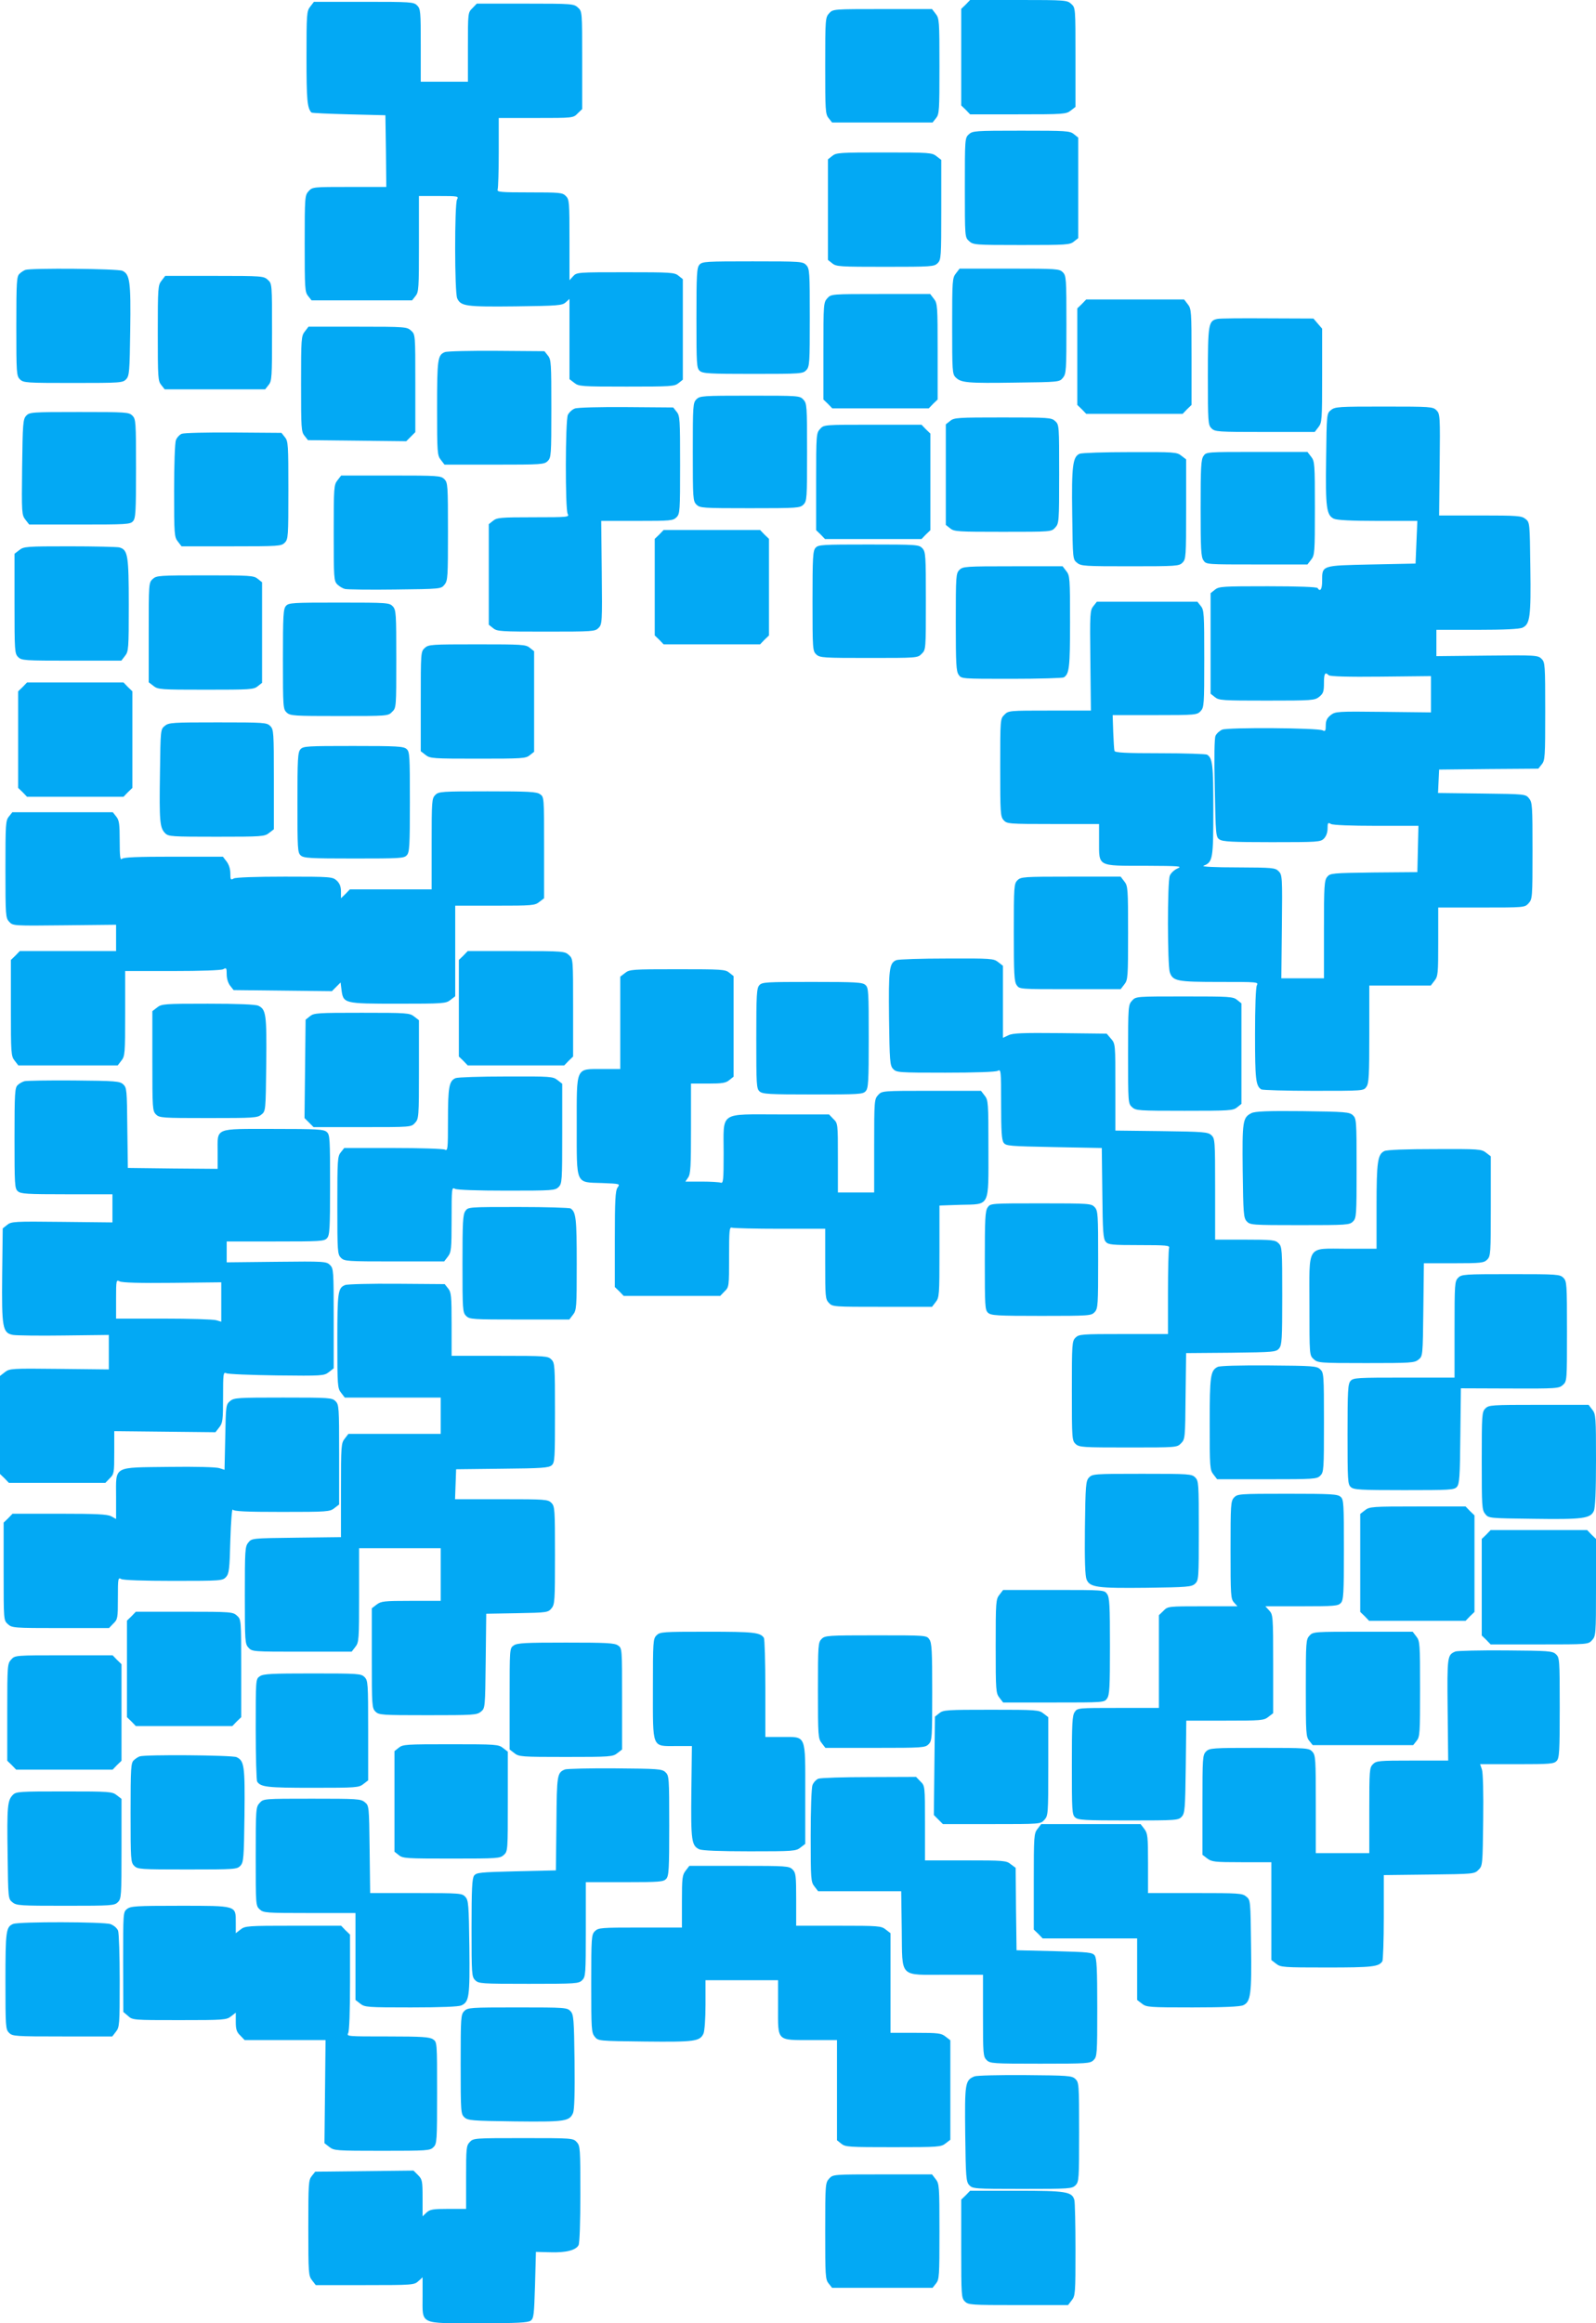 <?xml version="1.0" standalone="no"?>
<!DOCTYPE svg PUBLIC "-//W3C//DTD SVG 20010904//EN"
 "http://www.w3.org/TR/2001/REC-SVG-20010904/DTD/svg10.dtd">
<svg version="1.0" xmlns="http://www.w3.org/2000/svg"
 width="880pt" height="1280pt" viewBox="0 0 880 1280"
 preserveAspectRatio="xMidYMid meet">
<g transform="translate(0,1280) scale(0.1,-0.1)"
fill="#03a9f4" stroke="none">
<path d="M5325 12775 l-25 -24 0 -266 0 -266 25 -24 24 -25 264 0 c252 0 266
1 291 21 l26 20 0 273 c0 272 0 273 -23 294 -23 21 -30 22 -291 22 l-267 0
-24 -25z"/>
<path d="M1711 12764 c-20 -25 -21 -39 -21 -281 0 -235 4 -277 27 -303 3 -3
95 -7 206 -10 l202 -5 3 -197 2 -198 -203 0 c-200 0 -204 0 -225 -23 -21 -23
-22 -30 -22 -289 0 -247 1 -267 19 -289 l19 -24 277 0 277 0 19 24 c18 22 19
42 19 287 l0 264 110 0 c106 0 110 -1 100 -19 -14 -28 -14 -512 1 -545 20 -43
47 -47 321 -44 235 3 258 5 277 22 l21 19 0 -221 0 -221 26 -20 c25 -20 39
-21 289 -21 244 0 264 1 286 19 l24 19 0 277 0 277 -24 19 c-22 18 -42 19
-292 19 -263 0 -269 0 -289 -22 l-20 -22 0 222 c0 209 -1 223 -20 242 -19 19
-33 20 -201 20 -161 0 -180 2 -175 16 3 9 6 101 6 205 l0 189 205 0 c205 0
206 0 230 25 l25 24 0 269 c0 268 0 269 -23 290 -23 21 -30 22 -291 22 l-267
0 -24 -25 c-25 -24 -25 -26 -25 -215 l0 -190 -130 0 -130 0 0 200 c0 187 -1
201 -20 220 -19 19 -33 20 -294 20 l-275 0 -20 -26z"/>
<path d="M4572 12727 c-21 -23 -22 -30 -22 -289 0 -247 1 -267 19 -289 l19
-24 277 0 277 0 19 24 c18 22 19 42 19 286 0 250 -1 264 -21 289 l-20 26 -273
0 c-272 0 -273 0 -294 -23z"/>
<path d="M5342 12060 c-22 -20 -22 -26 -22 -294 0 -272 0 -273 23 -294 23 -21
30 -22 289 -22 247 0 267 1 289 19 l24 19 0 277 0 277 -24 19 c-22 18 -42 19
-290 19 -255 0 -268 -1 -289 -20z"/>
<path d="M4589 11941 l-24 -19 0 -277 0 -277 24 -19 c22 -18 42 -19 292 -19
256 0 270 1 289 20 19 19 20 33 20 294 l0 275 -26 20 c-25 20 -39 21 -289 21
-244 0 -264 -1 -286 -19z"/>
<path d="M3857 11342 c-15 -16 -17 -52 -17 -294 0 -254 1 -276 18 -291 16 -15
52 -17 294 -17 267 0 275 1 294 21 18 20 19 40 19 289 0 249 -1 269 -19 289
-19 20 -27 21 -296 21 -256 0 -278 -1 -293 -18z"/>
<path d="M140 11313 c-8 -3 -23 -12 -32 -21 -16 -14 -18 -41 -18 -289 0 -260
1 -274 20 -293 19 -19 33 -20 293 -20 266 0 274 1 293 21 17 19 19 42 22 268
4 269 -2 310 -43 329 -27 12 -504 16 -535 5z"/>
<path d="M5271 11294 c-20 -25 -21 -39 -21 -290 0 -248 1 -265 19 -283 30 -30
64 -33 330 -29 241 3 243 3 262 27 18 22 19 42 19 292 0 256 -1 270 -20 289
-19 19 -33 20 -294 20 l-275 0 -20 -26z"/>
<path d="M891 11254 c-20 -25 -21 -39 -21 -289 0 -244 1 -264 19 -286 l19 -24
277 0 277 0 19 24 c18 22 19 42 19 290 0 267 0 268 -23 289 -23 21 -30 22
-294 22 l-272 0 -20 -26z"/>
<path d="M4562 11157 c-21 -23 -22 -30 -22 -291 l0 -267 25 -24 24 -25 266 0
266 0 24 25 25 24 0 264 c0 252 -1 266 -21 291 l-20 26 -273 0 c-272 0 -273 0
-294 -23z"/>
<path d="M5965 11125 l-25 -24 0 -266 0 -266 25 -24 24 -25 266 0 266 0 24 25
25 24 0 264 c0 252 -1 266 -21 291 l-20 26 -270 0 -270 0 -24 -25z"/>
<path d="M6713 11043 c-50 -10 -53 -27 -53 -315 0 -255 1 -269 20 -288 19 -19
33 -20 294 -20 l275 0 20 26 c20 25 21 39 21 285 l0 258 -24 28 -24 28 -254 1
c-139 1 -263 0 -275 -3z"/>
<path d="M1681 10974 c-20 -25 -21 -39 -21 -289 0 -244 1 -264 19 -286 l19
-24 271 -3 271 -3 25 25 25 25 0 269 c0 268 0 269 -23 290 -23 21 -30 22 -294
22 l-272 0 -20 -26z"/>
<path d="M2453 10860 c-40 -16 -43 -38 -43 -308 0 -247 1 -261 21 -286 l20
-26 275 0 c261 0 275 1 294 20 19 19 20 33 20 289 0 250 -1 270 -19 292 l-19
24 -264 2 c-144 1 -273 -2 -285 -7z"/>
<path d="M3840 10600 c-19 -19 -20 -33 -20 -290 0 -257 1 -271 20 -290 19 -19
33 -20 295 -20 262 0 276 1 295 20 19 19 20 33 20 288 0 256 -1 269 -20 290
-20 22 -26 22 -295 22 -262 0 -276 -1 -295 -20z"/>
<path d="M3169 10549 c-14 -5 -31 -21 -38 -35 -14 -33 -15 -517 -1 -545 10
-18 5 -19 -189 -19 -181 0 -201 -2 -222 -19 l-24 -19 0 -277 0 -277 24 -19
c22 -18 42 -19 292 -19 258 0 270 1 289 20 20 20 21 30 18 305 l-3 285 198 0
c184 0 198 1 217 20 19 19 20 33 20 289 0 250 -1 270 -19 292 l-19 24 -259 2
c-149 1 -269 -2 -284 -8z"/>
<path d="M7339 10541 c-24 -19 -24 -20 -27 -268 -4 -271 2 -312 43 -331 17 -8
99 -12 243 -12 l217 0 -5 -117 -5 -118 -243 -5 c-278 -6 -272 -4 -272 -92 0
-45 -11 -61 -25 -38 -4 6 -106 10 -274 10 -250 0 -270 -1 -292 -19 l-24 -19 0
-277 0 -277 24 -19 c22 -18 42 -19 286 -19 250 0 264 1 289 21 22 18 26 28 26
75 0 53 6 64 26 44 7 -7 107 -10 287 -8 l277 3 0 -100 0 -100 -263 3 c-255 3
-264 2 -290 -18 -20 -16 -27 -30 -27 -57 0 -30 -3 -34 -17 -27 -28 14 -522 17
-554 4 -14 -6 -31 -21 -37 -34 -6 -14 -8 -119 -4 -289 5 -257 6 -269 26 -282
17 -12 70 -15 288 -15 255 0 269 1 288 20 12 12 20 33 20 55 0 32 2 35 19 25
12 -6 111 -10 251 -10 l231 0 -3 -127 -3 -128 -240 -2 c-230 -3 -241 -4 -257
-24 -16 -19 -18 -49 -18 -290 l0 -269 -117 0 -118 0 3 285 c3 275 2 285 -18
305 -19 19 -32 20 -227 21 -128 0 -200 4 -187 9 51 20 54 36 54 308 0 249 -4
284 -34 304 -6 4 -123 8 -259 8 -189 0 -249 3 -252 13 -2 6 -5 54 -7 105 l-3
92 232 0 c226 0 233 1 253 22 19 21 20 34 20 289 0 248 -1 268 -19 290 l-19
24 -277 0 -277 0 -19 -24 c-19 -23 -20 -39 -17 -300 l3 -276 -227 0 c-223 0
-228 0 -250 -23 -23 -22 -23 -25 -23 -291 0 -250 1 -270 19 -290 18 -20 28
-21 273 -21 l253 0 0 -95 c0 -141 -11 -135 253 -135 192 -1 209 -2 179 -15
-18 -8 -37 -26 -42 -40 -14 -36 -13 -493 0 -532 17 -49 41 -53 276 -53 209 0
214 0 204 -19 -6 -12 -10 -117 -10 -271 0 -247 4 -282 34 -302 6 -4 136 -8
288 -8 275 0 277 0 292 22 14 19 16 64 16 290 l0 268 169 0 170 0 20 26 c20
25 21 40 21 215 l0 189 238 0 c236 0 239 0 260 23 21 23 22 30 22 289 0 247
-1 267 -19 289 -19 24 -21 24 -261 27 l-241 3 3 65 3 64 273 3 274 2 19 24
c18 22 19 42 19 292 0 257 -1 270 -20 289 -20 20 -31 21 -300 18 l-280 -3 0
73 0 72 225 0 c149 0 233 4 250 12 41 19 47 60 43 331 -3 248 -3 249 -27 268
-21 17 -42 19 -250 19 l-226 0 3 280 c3 269 2 280 -18 300 -19 19 -32 20 -289
20 -250 0 -270 -1 -292 -19z"/>
<path d="M144 10509 c-17 -19 -19 -42 -22 -283 -3 -254 -2 -263 18 -289 l21
-27 278 0 c257 0 279 1 294 18 15 16 17 51 17 290 0 259 -1 273 -20 292 -19
19 -33 20 -293 20 -266 0 -274 -1 -293 -21z"/>
<path d="M5239 10481 l-24 -19 0 -277 0 -277 24 -19 c22 -18 42 -19 290 -19
267 0 268 0 289 23 21 23 22 30 22 295 0 266 0 272 -22 292 -21 19 -34 20
-289 20 -248 0 -268 -1 -290 -19z"/>
<path d="M4522 10437 c-21 -23 -22 -30 -22 -291 l0 -267 25 -24 24 -25 266 0
266 0 24 25 25 24 0 266 0 266 -25 24 -24 25 -269 0 c-268 0 -269 0 -290 -23z"/>
<path d="M1002 10410 c-12 -5 -27 -21 -32 -35 -6 -15 -10 -137 -10 -279 0
-241 1 -255 21 -280 l20 -26 275 0 c261 0 275 1 294 20 19 19 20 33 20 289 0
250 -1 270 -19 292 l-19 24 -264 2 c-145 1 -273 -2 -286 -7z"/>
<path d="M5953 10300 c-38 -16 -45 -66 -41 -333 3 -248 3 -249 27 -268 22 -18
42 -19 292 -19 256 0 270 1 289 20 19 19 20 33 20 294 l0 275 -26 20 c-25 20
-38 21 -283 20 -141 0 -266 -4 -278 -9z"/>
<path d="M6636 10288 c-14 -19 -16 -64 -16 -288 0 -224 2 -269 16 -288 15 -22
17 -22 294 -22 l279 0 20 26 c20 25 21 39 21 284 0 245 -1 259 -21 284 l-20
26 -279 0 c-277 0 -279 0 -294 -22z"/>
<path d="M1861 10154 c-20 -25 -21 -39 -21 -290 0 -250 1 -265 20 -284 11 -11
30 -22 42 -25 13 -3 137 -5 277 -3 252 3 253 3 272 27 18 22 19 42 19 292 0
256 -1 270 -20 289 -19 19 -33 20 -294 20 l-275 0 -20 -26z"/>
<path d="M3635 9855 l-25 -24 0 -266 0 -266 25 -24 24 -25 266 0 266 0 24 25
25 24 0 266 0 266 -25 24 -24 25 -266 0 -266 0 -24 -25z"/>
<path d="M4497 9782 c-15 -16 -17 -52 -17 -294 0 -267 1 -275 21 -294 20 -18
40 -19 290 -19 266 0 269 0 291 23 23 22 23 25 23 291 0 250 -1 270 -19 290
-19 20 -27 21 -296 21 -256 0 -278 -1 -293 -18z"/>
<path d="M106 9769 l-26 -20 0 -275 c0 -261 1 -275 20 -294 19 -19 33 -20 294
-20 l275 0 20 26 c20 25 21 39 21 281 0 274 -5 304 -52 317 -13 3 -136 6 -274
6 -239 0 -253 -1 -278 -21z"/>
<path d="M5290 9660 c-19 -19 -20 -33 -20 -288 0 -226 2 -271 16 -290 15 -22
17 -22 292 -22 152 0 282 4 288 8 30 20 34 55 34 305 0 242 -1 256 -21 281
l-20 26 -275 0 c-261 0 -275 -1 -294 -20z"/>
<path d="M842 9610 c-22 -20 -22 -26 -22 -295 l0 -274 26 -20 c25 -20 39 -21
289 -21 244 0 264 1 286 19 l24 19 0 277 0 277 -24 19 c-22 18 -42 19 -290 19
-255 0 -268 -1 -289 -20z"/>
<path d="M1577 9462 c-15 -16 -17 -52 -17 -294 0 -267 1 -275 21 -294 20 -18
40 -19 290 -19 266 0 269 0 291 23 23 22 23 25 23 291 0 250 -1 270 -19 290
-19 20 -27 21 -296 21 -256 0 -278 -1 -293 -18z"/>
<path d="M2342 9230 c-22 -20 -22 -26 -22 -295 l0 -274 26 -20 c25 -20 39 -21
289 -21 244 0 264 1 286 19 l24 19 0 277 0 277 -24 19 c-22 18 -42 19 -290 19
-255 0 -268 -1 -289 -20z"/>
<path d="M125 9015 l-25 -24 0 -266 0 -266 25 -24 24 -25 266 0 266 0 24 25
25 24 0 266 0 266 -25 24 -24 25 -266 0 -266 0 -24 -25z"/>
<path d="M909 8801 c-24 -19 -24 -21 -27 -262 -4 -266 -1 -300 29 -330 18 -18
35 -19 283 -19 251 0 265 1 290 21 l26 20 0 275 c0 261 -1 275 -20 294 -19 19
-33 20 -289 20 -250 0 -270 -1 -292 -19z"/>
<path d="M1657 8672 c-15 -16 -17 -52 -17 -294 0 -254 1 -276 18 -291 16 -15
52 -17 294 -17 254 0 276 1 291 18 15 16 17 52 17 294 0 254 -1 276 -18 291
-16 15 -52 17 -294 17 -254 0 -276 -1 -291 -18z"/>
<path d="M2400 8420 c-19 -19 -20 -33 -20 -270 l0 -250 -225 0 -226 0 -24 -25
-25 -24 0 38 c0 26 -7 44 -23 59 -23 21 -30 22 -286 22 -162 0 -270 -4 -282
-10 -17 -10 -19 -7 -19 28 0 25 -8 49 -21 66 l-20 26 -273 0 c-198 0 -275 -3
-284 -12 -9 -9 -12 13 -12 99 0 94 -3 114 -19 134 l-19 24 -277 0 -277 0 -19
-24 c-18 -22 -19 -42 -19 -290 0 -257 1 -268 21 -290 21 -22 22 -22 305 -19
l284 3 0 -72 0 -73 -265 0 -266 0 -24 -25 -25 -24 0 -264 c0 -252 1 -266 21
-291 l20 -26 274 0 274 0 20 26 c20 25 21 39 21 260 l0 234 261 0 c160 0 268
4 280 10 17 10 19 7 19 -29 0 -23 8 -48 19 -62 l19 -24 271 -3 271 -3 24 24
24 24 5 -41 c10 -75 13 -76 312 -76 250 0 264 1 289 21 l26 20 0 250 0 249
219 0 c206 0 220 1 245 21 l26 20 0 279 c0 277 0 279 -22 294 -19 14 -64 16
-290 16 -255 0 -269 -1 -288 -20z"/>
<path d="M5610 7950 c-19 -19 -20 -33 -20 -288 0 -226 2 -271 16 -290 15 -22
17 -22 294 -22 l279 0 20 26 c20 25 21 39 21 284 0 245 -1 259 -21 284 l-20
26 -275 0 c-261 0 -275 -1 -294 -20z"/>
<path d="M2555 7535 l-25 -24 0 -266 0 -266 25 -24 24 -25 266 0 266 0 24 25
25 24 0 269 c0 268 0 269 -23 290 -23 21 -30 22 -291 22 l-267 0 -24 -25z"/>
<path d="M4942 7510 c-39 -16 -43 -49 -40 -321 3 -236 5 -259 22 -278 19 -20
27 -21 288 -21 167 0 277 4 289 10 18 10 19 5 19 -183 0 -151 3 -197 14 -213
13 -18 32 -19 278 -24 l263 -5 3 -249 c2 -215 5 -252 19 -268 14 -16 35 -18
186 -18 150 0 168 -2 163 -16 -3 -9 -6 -119 -6 -245 l0 -229 -245 0 c-232 0
-246 -1 -265 -20 -19 -19 -20 -33 -20 -293 0 -266 1 -274 21 -293 20 -18 40
-19 290 -19 266 0 269 0 291 23 22 22 23 28 25 260 l3 237 247 2 c239 3 249 4
266 24 15 19 17 49 17 290 0 256 -1 270 -20 289 -18 18 -33 20 -185 20 l-165
0 0 278 c0 271 -1 279 -21 298 -19 17 -42 19 -275 22 l-254 3 0 239 c0 238 0
239 -24 267 l-24 28 -257 3 c-210 2 -261 0 -285 -12 l-30 -14 0 198 0 199 -26
20 c-25 20 -38 21 -283 20 -141 0 -266 -4 -279 -9z"/>
<path d="M3446 7439 l-26 -20 0 -255 0 -254 -98 0 c-150 0 -142 17 -142 -312
0 -330 -8 -311 139 -316 101 -4 101 -4 86 -25 -12 -18 -15 -68 -15 -285 l0
-263 25 -24 24 -25 266 0 266 0 24 25 c25 24 25 27 25 191 0 147 2 165 16 160
9 -3 128 -6 265 -6 l249 0 0 -193 c0 -181 1 -195 20 -215 20 -22 26 -22 295
-22 l274 0 20 26 c20 25 21 39 21 279 l0 253 116 4 c165 4 154 -17 154 313 0
250 -1 264 -21 289 l-20 26 -273 0 c-272 0 -273 0 -294 -23 -21 -23 -22 -30
-22 -280 l0 -257 -100 0 -100 0 0 190 c0 189 0 191 -25 215 l-24 25 -269 0
c-341 0 -312 20 -312 -214 0 -149 -2 -167 -16 -162 -9 3 -56 6 -105 6 l-90 0
15 22 c14 19 16 62 16 270 l0 248 94 0 c77 0 98 3 117 19 l24 19 0 277 0 277
-24 19 c-22 18 -42 19 -286 19 -250 0 -264 -1 -289 -21z"/>
<path d="M4187 7372 c-15 -16 -17 -52 -17 -294 0 -254 1 -276 18 -291 16 -15
52 -17 294 -17 254 0 276 1 291 18 15 16 17 52 17 294 0 254 -1 276 -18 291
-16 15 -52 17 -294 17 -254 0 -276 -1 -291 -18z"/>
<path d="M6242 7287 c-21 -23 -22 -30 -22 -295 0 -266 0 -272 22 -292 21 -19
34 -20 289 -20 248 0 268 1 290 19 l24 19 0 277 0 277 -24 19 c-22 18 -42 19
-290 19 -267 0 -268 0 -289 -23z"/>
<path d="M866 7249 l-26 -20 0 -275 c0 -261 1 -275 20 -294 19 -19 33 -20 289
-20 250 0 270 1 292 19 24 19 24 20 27 277 3 276 -1 303 -44 323 -16 7 -111
11 -278 11 -241 0 -255 -1 -280 -21z"/>
<path d="M1709 7201 l-24 -19 -3 -271 -3 -271 25 -25 25 -25 269 0 c268 0 269
0 290 23 21 23 22 30 22 294 l0 272 -26 20 c-25 20 -39 21 -289 21 -244 0
-264 -1 -286 -19z"/>
<path d="M2512 6860 c-36 -15 -42 -50 -42 -232 0 -159 -1 -170 -17 -162 -10 5
-139 9 -286 9 l-269 0 -19 -24 c-18 -22 -19 -42 -19 -292 0 -256 1 -270 20
-289 19 -19 33 -20 294 -20 l275 0 20 26 c19 25 21 40 21 206 0 174 1 178 19
168 12 -6 121 -10 285 -10 253 0 267 1 286 20 19 19 20 33 20 294 l0 275 -26
20 c-25 20 -38 21 -283 20 -141 0 -266 -4 -279 -9z"/>
<path d="M135 6843 c-11 -3 -28 -12 -37 -21 -16 -14 -18 -41 -18 -292 0 -256
1 -278 18 -293 16 -15 50 -17 270 -17 l252 0 0 -77 0 -78 -278 3 c-264 3 -280
2 -303 -17 l-24 -19 -3 -255 c-3 -294 2 -321 60 -332 18 -3 144 -5 281 -3
l247 3 0 -95 0 -95 -273 3 c-265 3 -274 2 -300 -18 l-27 -21 0 -270 0 -270 25
-24 24 -25 266 0 266 0 24 25 c24 23 25 30 25 142 l0 118 279 -3 279 -3 21 27
c19 24 21 40 21 166 0 130 1 140 18 132 9 -5 134 -10 278 -12 252 -3 261 -2
287 18 l27 21 0 275 c0 262 -1 275 -20 294 -20 20 -31 21 -295 18 l-275 -3 0
58 0 57 268 0 c248 0 270 1 285 18 15 16 17 52 17 294 0 254 -1 276 -18 291
-16 15 -52 17 -294 17 -330 0 -308 9 -308 -128 l0 -92 -247 2 -248 3 -3 221
c-2 210 -3 222 -23 240 -19 17 -41 19 -273 21 -138 1 -260 -1 -271 -4z m815
-1111 l270 3 0 -109 0 -108 -27 8 c-16 5 -146 9 -291 9 l-262 0 0 108 c0 105
1 107 20 97 14 -7 110 -10 290 -8z"/>
<path d="M6900 6667 c-48 -24 -51 -43 -48 -318 3 -236 5 -259 22 -278 19 -20
27 -21 293 -21 260 0 274 1 293 20 19 19 20 33 20 293 0 266 -1 274 -21 293
-19 17 -41 19 -278 22 -193 2 -262 -1 -281 -11z"/>
<path d="M7633 6458 c-37 -18 -43 -59 -43 -304 l0 -234 -163 0 c-227 0 -207
30 -207 -314 0 -272 0 -273 23 -294 23 -21 30 -22 289 -22 247 0 267 1 289 19
24 19 24 20 27 275 l3 256 164 0 c152 0 167 2 185 20 19 19 20 33 20 294 l0
275 -26 20 c-26 20 -38 21 -283 20 -159 0 -264 -4 -278 -11z"/>
<path d="M5446 6148 c-14 -19 -16 -64 -16 -294 0 -250 1 -272 18 -287 16 -15
52 -17 294 -17 267 0 275 1 294 21 18 20 19 40 19 289 0 249 -1 269 -19 289
-19 20 -27 21 -297 21 -276 0 -278 0 -293 -22z"/>
<path d="M2566 6128 c-14 -19 -16 -64 -16 -290 0 -255 1 -269 20 -288 19 -19
33 -20 294 -20 l275 0 20 26 c20 25 21 39 21 281 0 250 -4 285 -34 305 -6 4
-136 8 -288 8 -275 0 -277 0 -292 -22z"/>
<path d="M8040 5760 c-19 -19 -20 -33 -20 -285 l0 -265 -278 0 c-258 0 -280
-1 -295 -18 -15 -16 -17 -52 -17 -294 0 -254 1 -276 18 -291 16 -15 52 -17
294 -17 253 0 276 1 291 18 14 16 17 54 19 281 l3 262 270 -1 c260 -1 271 0
293 20 22 20 22 25 22 295 0 262 -1 276 -20 295 -19 19 -33 20 -290 20 -257 0
-271 -1 -290 -20z"/>
<path d="M1903 5720 c-40 -16 -43 -38 -43 -308 0 -247 1 -261 21 -286 l20 -26
265 0 264 0 0 -100 0 -100 -254 0 -255 0 -20 -26 c-20 -25 -21 -39 -21 -285
l0 -258 -246 -3 c-245 -3 -246 -3 -265 -27 -18 -22 -19 -42 -19 -290 0 -255 1
-268 20 -289 20 -22 26 -22 295 -22 l274 0 20 26 c20 25 21 39 21 285 l0 259
225 0 225 0 0 -145 0 -145 -164 0 c-150 0 -165 -2 -190 -21 l-26 -20 0 -275
c0 -261 1 -275 20 -294 19 -19 33 -20 289 -20 250 0 270 1 292 19 24 19 24 20
27 279 l3 261 170 3 c166 3 171 4 190 27 18 22 19 42 19 292 0 256 -1 270 -20
289 -19 19 -33 20 -275 20 l-256 0 3 83 3 82 254 3 c220 2 257 5 273 19 17 15
18 38 18 290 0 260 -1 274 -20 293 -19 19 -33 20 -285 20 l-265 0 0 174 c0
156 -2 176 -19 197 l-19 24 -264 2 c-144 1 -273 -2 -285 -7z"/>
<path d="M6714 5269 c-40 -20 -44 -49 -44 -313 0 -241 1 -255 21 -280 l20 -26
275 0 c261 0 275 1 294 20 19 19 20 33 20 293 0 266 -1 274 -21 293 -19 18
-41 19 -283 21 -168 1 -269 -2 -282 -8z"/>
<path d="M1269 5081 c-23 -19 -24 -24 -27 -199 l-4 -180 -28 9 c-16 6 -131 9
-278 7 -313 -4 -292 8 -292 -164 l0 -123 -27 15 c-22 11 -81 14 -286 14 l-258
0 -24 -25 -25 -24 0 -269 c0 -268 0 -269 23 -290 23 -21 30 -22 291 -22 l267
0 24 25 c24 23 25 30 25 140 0 111 1 115 19 105 12 -6 122 -10 289 -10 261 0
269 1 288 21 17 19 20 42 24 203 3 99 9 175 13 169 6 -10 72 -13 271 -13 251
0 265 1 290 21 l26 20 0 275 c0 261 -1 275 -20 294 -19 19 -33 20 -289 20
-250 0 -270 -1 -292 -19z"/>
<path d="M8190 5040 c-19 -19 -20 -33 -20 -289 0 -250 1 -270 19 -292 19 -24
20 -24 268 -27 271 -4 312 2 331 43 8 18 12 108 12 279 0 241 -1 255 -21 280
l-20 26 -275 0 c-261 0 -275 -1 -294 -20z"/>
<path d="M6004 4659 c-17 -19 -19 -42 -22 -277 -2 -178 1 -264 9 -284 18 -44
59 -49 333 -46 223 3 246 5 265 22 20 19 21 27 21 293 0 260 -1 274 -20 293
-19 19 -33 20 -293 20 -266 0 -274 -1 -293 -21z"/>
<path d="M6804 4549 c-18 -20 -19 -40 -19 -289 0 -249 1 -269 19 -289 l19 -21
-192 0 c-190 0 -192 0 -216 -25 l-25 -24 0 -256 0 -255 -224 0 c-221 0 -225 0
-240 -22 -14 -19 -16 -64 -16 -294 0 -250 1 -272 18 -287 16 -15 52 -17 294
-17 267 0 275 1 294 21 17 19 19 42 22 275 l3 254 213 0 c201 0 215 1 240 21
l26 20 0 272 c0 264 -1 271 -22 294 l-21 23 200 0 c181 0 201 2 216 18 15 16
17 52 17 294 0 254 -1 276 -18 291 -16 15 -52 17 -294 17 -267 0 -275 -1 -294
-21z"/>
<path d="M7526 4479 l-26 -20 0 -270 0 -270 25 -24 24 -25 266 0 266 0 24 25
25 24 0 266 0 266 -25 24 -24 25 -264 0 c-252 0 -266 -1 -291 -21z"/>
<path d="M8195 4345 l-25 -24 0 -266 0 -266 25 -24 24 -25 269 0 c268 0 269 0
290 23 21 23 22 30 22 291 l0 267 -25 24 -24 25 -266 0 -266 0 -24 -25z"/>
<path d="M5511 4014 c-20 -25 -21 -39 -21 -284 0 -245 1 -259 21 -284 l20 -26
279 0 c277 0 279 0 294 22 14 19 16 64 16 288 0 224 -2 269 -16 288 -15 22
-17 22 -294 22 l-279 0 -20 -26z"/>
<path d="M725 3895 l-25 -24 0 -266 0 -266 25 -24 24 -25 266 0 266 0 24 25
25 24 0 269 c0 268 0 269 -23 290 -23 21 -30 22 -291 22 l-267 0 -24 -25z"/>
<path d="M3620 3790 c-19 -19 -20 -33 -20 -295 0 -333 -7 -315 128 -315 l87 0
-3 -252 c-3 -270 1 -297 44 -317 16 -7 111 -11 278 -11 241 0 255 1 280 21
l26 20 0 275 c0 333 8 314 -130 314 l-90 0 0 268 c0 147 -4 272 -8 278 -20 30
-55 34 -311 34 -248 0 -262 -1 -281 -20z"/>
<path d="M7220 3788 c-19 -21 -20 -34 -20 -289 0 -248 1 -268 19 -290 l19 -24
277 0 277 0 19 24 c18 22 19 42 19 286 0 250 -1 264 -21 289 l-20 26 -274 0
c-269 0 -275 0 -295 -22z"/>
<path d="M4530 3770 c-19 -19 -20 -33 -20 -284 0 -251 1 -265 21 -290 l20 -26
275 0 c261 0 275 1 294 20 19 19 20 33 20 288 0 226 -2 271 -16 290 -15 22
-17 22 -295 22 -266 0 -280 -1 -299 -20z"/>
<path d="M2832 3734 c-22 -15 -22 -17 -22 -294 l0 -279 26 -20 c25 -20 39 -21
284 -21 245 0 259 1 284 21 l26 20 0 279 c0 277 0 279 -22 294 -19 14 -64 16
-288 16 -224 0 -269 -2 -288 -16z"/>
<path d="M8025 3701 c-45 -19 -46 -24 -43 -320 l3 -281 -197 0 c-185 0 -199
-1 -218 -20 -19 -19 -20 -33 -20 -255 l0 -235 -147 0 -148 0 0 269 c0 250 -1
270 -19 290 -19 20 -27 21 -293 21 -260 0 -274 -1 -293 -20 -19 -19 -20 -33
-20 -294 l0 -275 26 -20 c25 -19 40 -21 190 -21 l164 0 0 -269 0 -270 26 -20
c25 -20 39 -21 281 -21 250 0 285 4 305 34 4 6 8 115 8 243 l0 232 250 3 c244
3 250 3 272 26 23 22 23 28 26 274 2 149 -1 262 -7 279 l-10 29 203 0 c184 0
204 2 219 18 15 16 17 52 17 294 0 267 -1 275 -21 294 -19 18 -41 19 -278 21
-141 1 -265 -2 -276 -6z"/>
<path d="M62 3657 c-21 -23 -22 -30 -22 -291 l0 -267 25 -24 24 -25 266 0 266
0 24 25 25 24 0 266 0 266 -25 24 -24 25 -269 0 c-268 0 -269 0 -290 -23z"/>
<path d="M1432 3564 c-22 -15 -22 -17 -22 -292 0 -152 4 -282 8 -288 20 -30
55 -34 305 -34 242 0 256 1 281 21 l26 20 0 275 c0 261 -1 275 -20 294 -19 19
-33 20 -288 20 -226 0 -271 -2 -290 -16z"/>
<path d="M5179 3361 l-24 -19 -3 -271 -3 -271 25 -25 25 -25 269 0 c268 0 269
0 290 23 21 23 22 30 22 294 l0 272 -26 20 c-25 20 -39 21 -289 21 -244 0
-264 -1 -286 -19z"/>
<path d="M2199 3171 l-24 -19 0 -277 0 -277 24 -19 c22 -18 42 -19 290 -19
255 0 268 1 289 20 22 20 22 26 22 295 l0 274 -26 20 c-25 20 -39 21 -289 21
-244 0 -264 -1 -286 -19z"/>
<path d="M770 3123 c-8 -3 -23 -12 -32 -21 -16 -14 -18 -41 -18 -289 0 -260 1
-274 20 -293 19 -19 33 -20 293 -20 266 0 274 1 293 21 17 19 19 42 22 277 3
274 -1 301 -44 321 -26 11 -504 15 -534 4z"/>
<path d="M3115 3051 c-43 -18 -45 -27 -47 -297 l-3 -259 -218 -5 c-202 -5
-220 -7 -233 -24 -11 -16 -14 -72 -14 -288 0 -255 1 -269 20 -288 19 -19 33
-20 295 -20 262 0 276 1 295 20 19 19 20 33 20 280 l0 260 213 0 c195 0 215 2
230 18 15 16 17 52 17 294 0 267 -1 275 -21 294 -19 18 -41 19 -278 21 -141 1
-265 -2 -276 -6z"/>
<path d="M4512 3000 c-12 -5 -27 -21 -32 -35 -6 -15 -10 -137 -10 -279 0 -241
1 -255 21 -280 l20 -26 229 0 229 0 3 -211 c4 -272 -19 -249 249 -249 l199 0
0 -225 c0 -212 1 -226 20 -245 19 -19 33 -20 295 -20 262 0 276 1 295 20 19
19 20 33 20 288 0 216 -3 272 -14 288 -13 17 -31 19 -223 24 l-208 5 -3 227
-2 227 -27 20 c-24 20 -39 21 -249 21 l-224 0 0 205 c0 205 0 206 -25 230
l-24 25 -258 -1 c-142 0 -268 -4 -281 -9z"/>
<path d="M71 2911 c-30 -30 -33 -64 -29 -330 3 -241 3 -243 27 -262 22 -18 42
-19 292 -19 256 0 270 1 289 20 19 19 20 33 20 294 l0 275 -26 20 c-25 20 -39
21 -290 21 -248 0 -265 -1 -283 -19z"/>
<path d="M1432 2867 c-21 -23 -22 -30 -22 -295 0 -266 0 -272 22 -292 21 -19
34 -20 275 -20 l253 0 0 -239 0 -240 26 -20 c25 -20 39 -21 280 -21 167 0 262
4 278 11 43 20 47 47 44 321 -3 235 -5 258 -22 277 -18 20 -28 21 -272 21
l-253 0 -3 241 c-3 239 -3 241 -27 260 -22 18 -42 19 -290 19 -267 0 -268 0
-289 -23z"/>
<path d="M5721 2724 c-20 -25 -21 -39 -21 -291 l0 -264 25 -24 24 -25 261 0
260 0 0 -169 0 -170 26 -20 c25 -20 39 -21 280 -21 171 0 261 4 279 12 41 19
47 60 43 331 -3 248 -3 249 -27 268 -21 18 -42 19 -282 19 l-259 0 0 164 c0
150 -2 165 -21 190 l-20 26 -274 0 -274 0 -20 -26z"/>
<path d="M3781 2494 c-19 -24 -21 -40 -21 -170 l0 -144 -230 0 c-217 0 -231
-1 -250 -20 -19 -19 -20 -33 -20 -289 0 -250 1 -270 19 -292 19 -24 20 -24
277 -27 276 -3 303 1 323 44 6 15 11 81 11 159 l0 135 200 0 200 0 0 -149 c0
-190 -10 -181 185 -181 l140 0 0 -276 0 -276 24 -19 c22 -18 42 -19 286 -19
250 0 264 1 289 21 l26 20 0 274 0 274 -26 20 c-24 19 -40 21 -165 21 l-139 0
0 274 0 275 -26 20 c-25 20 -39 21 -260 21 l-234 0 0 145 c0 132 -2 147 -20
165 -19 19 -33 20 -294 20 l-275 0 -20 -26z"/>
<path d="M700 2282 c-21 -17 -21 -21 -21 -292 l1 -275 26 -22 c25 -23 30 -23
283 -23 246 0 260 1 285 21 l26 20 0 -51 c0 -41 5 -56 25 -75 l24 -25 223 0
223 0 -3 -284 -3 -284 27 -21 c26 -20 37 -21 290 -21 251 0 265 1 284 20 19
19 20 33 20 299 0 278 0 280 -22 295 -19 13 -60 16 -251 16 -222 0 -227 0
-217 19 6 12 10 120 10 281 l0 261 -25 24 -24 25 -264 0 c-252 0 -266 -1 -291
-21 l-26 -20 0 60 c0 93 7 91 -311 91 -240 0 -269 -2 -289 -18z"/>
<path d="M73 2200 c-40 -16 -43 -38 -43 -314 0 -253 1 -267 20 -286 19 -19 33
-20 294 -20 l275 0 20 26 c20 25 21 39 21 280 0 139 -4 264 -9 277 -6 14 -23
29 -42 36 -38 13 -503 14 -536 1z"/>
<path d="M2560 1720 c-19 -19 -20 -33 -20 -293 0 -266 1 -274 21 -293 19 -17
42 -19 277 -22 277 -3 302 0 322 47 7 19 10 109 8 283 -3 235 -5 258 -22 277
-19 20 -27 21 -293 21 -260 0 -274 -1 -293 -20z"/>
<path d="M5373 1360 c-52 -21 -54 -37 -51 -318 3 -239 5 -262 22 -281 19 -20
27 -21 293 -21 260 0 274 1 293 20 19 19 20 33 20 293 0 266 -1 274 -21 293
-19 18 -41 19 -278 21 -141 1 -266 -2 -278 -7z"/>
<path d="M2590 998 c-19 -20 -20 -34 -20 -195 l0 -173 -98 0 c-85 0 -101 -3
-120 -20 l-22 -21 0 101 c0 94 -2 103 -25 126 l-25 25 -271 -3 -271 -3 -19
-24 c-18 -22 -19 -42 -19 -286 0 -250 1 -264 21 -289 l20 -26 272 0 c264 0
271 1 294 22 l23 21 0 -106 c0 -157 -22 -147 308 -147 216 0 272 3 288 14 17
13 19 31 24 197 l5 182 78 -2 c87 -3 142 11 157 39 6 11 10 127 10 282 0 252
-1 265 -20 286 -20 22 -26 22 -295 22 -269 0 -275 0 -295 -22z"/>
<path d="M4572 797 c-21 -23 -22 -30 -22 -289 0 -247 1 -267 19 -289 l19 -24
277 0 277 0 19 24 c18 22 19 42 19 286 0 250 -1 264 -21 289 l-20 26 -273 0
c-272 0 -273 0 -294 -23z"/>
<path d="M5325 705 l-25 -24 0 -271 c0 -257 1 -271 20 -290 19 -19 33 -20 294
-20 l275 0 20 26 c20 25 21 39 21 278 0 138 -3 261 -6 274 -13 47 -43 52 -319
52 l-256 0 -24 -25z"/>
</g>
</svg>
